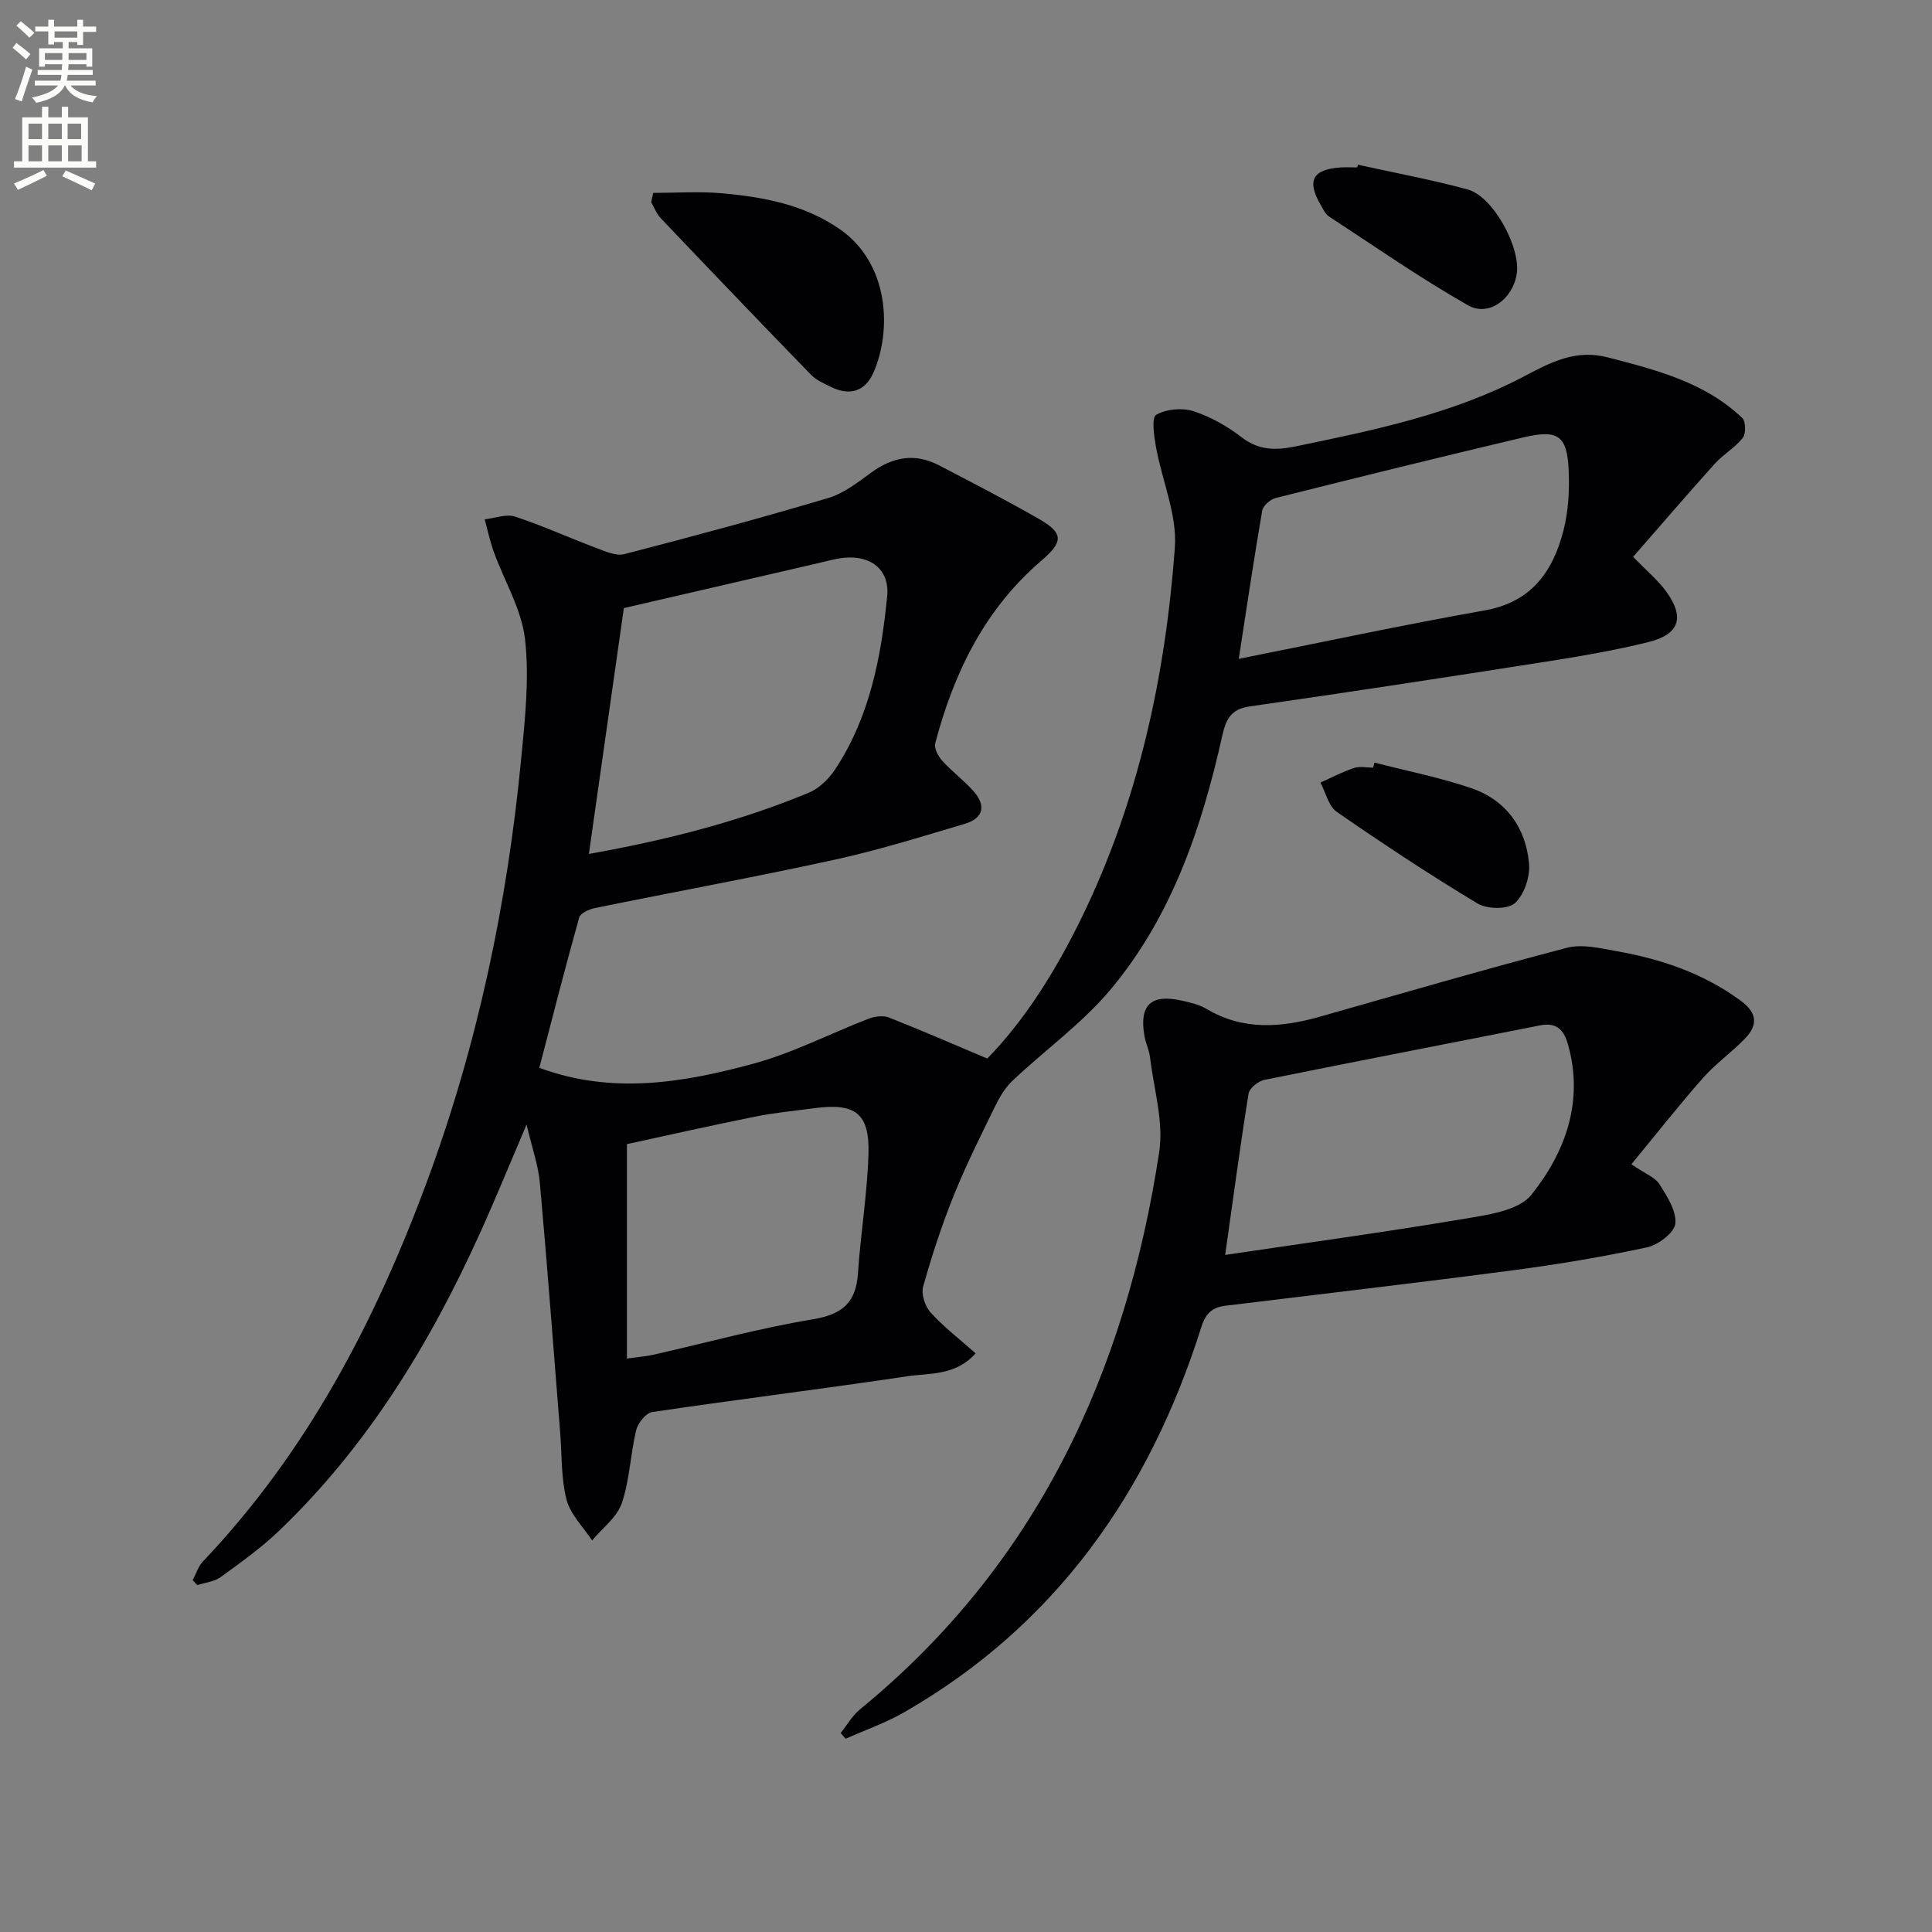 <svg enable-background="new 0 0 400 400" viewBox="0 0 400 400" xmlns="http://www.w3.org/2000/svg"><rect x="0" y="0" width="400" height="400" fill="#808080" stroke="none"/><path d="m2.6 9.9.8-1c.9.7 1.9 1.4 2.9 2.3l-.9 1.1c-1.1-1-2-1.8-2.8-2.4zm.5 10.6c.9-2.1 1.6-4.3 2.3-6.7.4.2.8.4 1.3.6-.7 2.1-1.5 4.3-2.2 6.6zm.3-15.2.9-.9c1 .8 2 1.6 2.8 2.4l-1 1c-.9-.9-1.8-1.7-2.7-2.5zm12.6-1.2h1.2v1.4h2.7v1.1h-2.7v2.7h-1.2v-.6h-1.8v1.3h4.9v3.8h-1.2v-.5h-3.7c0 .4-.1.9-.1 1.2h5.1v1h-5.2c0 .5-.1.9-.2 1.2h6v1h-5.2c1.1 1.3 2.9 2 5.5 2.2-.4.4-.7.8-.9 1.3-2.9-.5-4.8-1.6-5.7-3.5h-.1c-.8 1.7-2.7 2.9-5.9 3.6-.2-.4-.6-.8-.9-1.1 2.8-.6 4.6-1.4 5.4-2.5h-4.8v-1h5.3c.1-.3.2-.7.2-1.2h-4.9v-1h5c0-.4 0-.8.1-1.2h-3.6v.5h-1.2v-3.8h4.9v-1.3h-1.8v.5h-1.2v-2.7h-2.7v-1h2.7v-1.4h1.2v1.4h4.8zm-6.7 8.3h3.6c0-.4 0-.9 0-1.4h-3.6zm1.9-4.6h4.8v-1.3h-4.7v1.3zm6.7 3.2h-3.7v1.4h3.7z" fill="#fbfcfa"/><path d="m8.7 22.1h1.3v2.2h2.8v-2.2h1.3v2.2h4.1v9.1h1.7v1.3h-17v-1.3h1.7v-9.1h4.1zm.3 13.1.7 1.2c-1.8.9-3.8 1.9-6 2.9-.2-.4-.5-.8-.8-1.3 2.3-1 4.4-1.9 6.1-2.8zm-3.1-6.4h2.8v-3.2h-2.8zm0 4.6h2.8v-3.3h-2.8zm4.1-4.6h2.8v-3.2h-2.8zm0 4.6h2.8v-3.3h-2.8zm3.6 1.9c2.1.9 4.1 1.8 6.1 2.7l-.7 1.4c-2.2-1.1-4.2-2-6.1-2.9zm3.2-9.7h-2.8v3.2h2.8zm-2.7 7.8h2.8v-3.3h-2.8z" fill="#fbfcfa"/><g fill="#010104"><path d="m109.02 232.82c-3.55 8.32-6.46 15.47-9.65 22.5-10.37 22.9-23.3 44.11-41.61 61.63-3.7 3.54-7.92 6.56-12.08 9.57-1.32.96-3.21 1.13-4.84 1.66-.32-.34-.64-.68-.95-1.03.7-1.31 1.16-2.85 2.15-3.89 21.48-22.61 35.59-49.56 46.31-78.49 10.5-28.33 16.67-57.68 19.56-87.71.79-8.21 1.71-16.62.79-24.73-.7-6.17-4.27-12-6.45-18.03-.8-2.2-1.28-4.52-1.9-6.78 2.11-.23 4.45-1.16 6.29-.56 5.64 1.84 11.07 4.33 16.63 6.42 1.93.72 4.23 1.8 6.01 1.34 14.12-3.64 28.2-7.45 42.17-11.6 3.23-.96 6.15-3.25 8.95-5.29 4.45-3.24 9.03-4.08 13.97-1.51 6.93 3.61 13.87 7.19 20.65 11.07 5.27 3.01 5.15 4.78.52 8.75-11.68 10.02-18.08 23.18-21.91 37.75-.27 1.03.62 2.7 1.46 3.63 2 2.21 4.44 4.02 6.43 6.24 2.64 2.95 2.18 5.63-1.75 6.8-8.89 2.64-17.77 5.42-26.82 7.4-16.53 3.62-33.18 6.66-49.77 10.04-1.21.25-3.01 1.06-3.27 1.97-2.9 10.36-5.56 20.78-8.25 31.11 15.14 5.6 29.86 3.06 44.29-.85 8.21-2.22 15.93-6.25 23.92-9.33 1.26-.48 2.99-.7 4.18-.23 6.57 2.58 13.05 5.41 20.35 8.49 7.82-7.97 14.29-18.35 19.66-29.41 11.69-24.09 17.23-49.87 19.18-76.34.5-6.82-2.65-13.88-3.91-20.87-.4-2.25-.94-6.07.04-6.65 2.07-1.2 5.37-1.51 7.71-.76 3.56 1.14 7.02 3.12 10.01 5.42 3.57 2.74 7.09 2.7 11.15 1.87 16.28-3.36 32.58-6.71 47.44-14.57 5.51-2.91 10.59-5.57 17.24-3.85 10.04 2.61 20.02 5.13 27.79 12.54.74.71.79 3.25.12 4.11-1.61 2.04-4.04 3.41-5.8 5.36-5.73 6.36-11.3 12.86-16.91 19.28 2.93 3.01 5.13 4.83 6.76 7.05 3.99 5.43 2.91 8.98-3.61 10.6-7.07 1.75-14.29 2.97-21.5 4.1-20.34 3.19-40.69 6.31-61.07 9.22-3.94.56-4.91 2.8-5.65 6.09-4.24 18.99-10.42 37.31-23.06 52.45-5.89 7.05-13.6 12.57-20.35 18.94-1.52 1.44-2.68 3.39-3.61 5.3-2.98 6.1-6.04 12.19-8.57 18.48-2.47 6.14-4.54 12.47-6.33 18.84-.44 1.57.39 4.11 1.54 5.38 2.75 3.02 6.03 5.54 9.32 8.45-4.16 4.68-9.5 4.06-14.18 4.76-17.57 2.62-35.21 4.8-52.78 7.4-1.3.19-2.97 2.29-3.32 3.77-1.2 4.98-1.33 10.28-2.97 15.08-1 2.94-4.03 5.18-6.15 7.73-1.83-2.79-4.5-5.37-5.29-8.44-1.15-4.44-.95-9.23-1.32-13.86-1.38-17.22-2.65-34.44-4.2-51.64-.31-3.69-1.62-7.31-2.76-12.17zm20.14-106.92c-2.37 16.67-4.76 33.46-7.24 50.9 16.14-2.88 31.16-6.71 45.56-12.69 2.15-.89 4.16-2.89 5.47-4.88 7.12-10.82 9.5-23.22 10.73-35.79.54-5.53-3.42-8.53-9-7.95-1.8.19-3.57.71-5.34 1.12-13.21 3.05-26.41 6.11-40.18 9.29zm.64 155.38c2.53-.36 4.01-.47 5.44-.79 10.99-2.48 21.89-5.49 32.99-7.33 6.11-1.01 8.99-3.4 9.4-9.51.55-8.26 1.93-16.49 2.18-24.76.25-8.38-2.74-10.58-11.12-9.46-4.11.55-8.25.93-12.31 1.75-9.16 1.84-18.28 3.9-26.58 5.7zm126.67-144.87c17.22-3.43 34.04-7.04 50.96-10.04 9.69-1.72 14.1-8.09 16.28-16.58 1.01-3.95 1.24-8.22 1.07-12.31-.3-7.31-2.16-8.63-9.43-6.91-17.1 4.04-34.17 8.25-51.21 12.53-1.12.28-2.63 1.58-2.81 2.61-1.69 9.76-3.14 19.59-4.86 30.7z"/><path d="m337.76 241.05c2.92 2 4.91 2.7 5.79 4.1 1.58 2.51 3.57 5.55 3.31 8.17-.19 1.88-3.53 4.43-5.85 4.93-9.23 1.98-18.57 3.54-27.93 4.77-19.75 2.6-39.54 4.89-59.32 7.31-2.67.33-4.1 1.46-5.03 4.4-10.76 34.09-30.06 61.71-61.57 79.8-3.81 2.19-8.04 3.65-12.08 5.46-.34-.4-.69-.79-1.03-1.19 1.33-1.65 2.42-3.6 4.03-4.92 36.56-29.92 54.97-69.67 61.92-115.36.96-6.31-1.13-13.09-1.9-19.63-.17-1.46-.88-2.86-1.14-4.32-1.15-6.46 1.28-8.82 7.65-7.42 1.77.39 3.65.82 5.18 1.73 7.58 4.51 15.43 3.89 23.46 1.62 17.04-4.83 34.03-9.79 51.16-14.27 3.17-.83 6.91.1 10.3.7 9.24 1.64 17.96 4.58 25.68 10.25 3.45 2.53 3.57 5.02.95 7.78-2.74 2.88-6.09 5.2-8.71 8.17-5 5.66-9.67 11.61-14.87 17.92zm-84.1 18.77c16.53-2.46 32.94-4.69 49.26-7.44 4.95-.84 11.46-1.67 14.13-5.01 7.07-8.83 10.92-19.38 7.57-31.19-.83-2.95-2.37-4.56-5.76-3.89-19.02 3.78-38.07 7.43-57.08 11.29-1.28.26-3.1 1.73-3.28 2.85-1.75 10.91-3.21 21.87-4.84 33.39z"/><path d="m135.24 39.94c4.72 0 9.47-.34 14.16.07 8.64.77 17.11 2.33 24.5 7.46 10.15 7.05 10.81 20.86 6.94 29.67-1.69 3.84-4.83 4.88-8.68 3.02-1.49-.72-3.13-1.42-4.24-2.56-10.44-10.75-20.8-21.57-31.13-32.43-.86-.91-1.32-2.19-1.97-3.3.14-.64.28-1.29.42-1.93z"/><path d="m284.57 157.89c6.67 1.72 13.46 3.05 19.96 5.26 7.23 2.45 11.37 8.15 12.04 15.63.25 2.72-.99 6.46-2.93 8.21-1.47 1.33-5.73 1.26-7.71.08-9.93-5.97-19.62-12.37-29.15-18.97-1.72-1.19-2.3-4.01-3.4-6.08 2.31-1.03 4.56-2.22 6.95-3.02 1.2-.4 2.64-.07 3.96-.07.1-.34.19-.69.28-1.04z"/><path d="m281.13 34.1c7.59 1.68 15.25 3.09 22.74 5.13 5.3 1.44 11.07 12.11 10.14 17.59-.87 5.12-5.78 8.83-10.09 6.38-9.88-5.62-19.24-12.15-28.77-18.38-.77-.5-1.23-1.55-1.72-2.4-2.92-5-1.69-7.35 4.09-7.75 1.16-.08 2.32-.01 3.48-.01.04-.19.08-.38.13-.56z"/></g></svg>